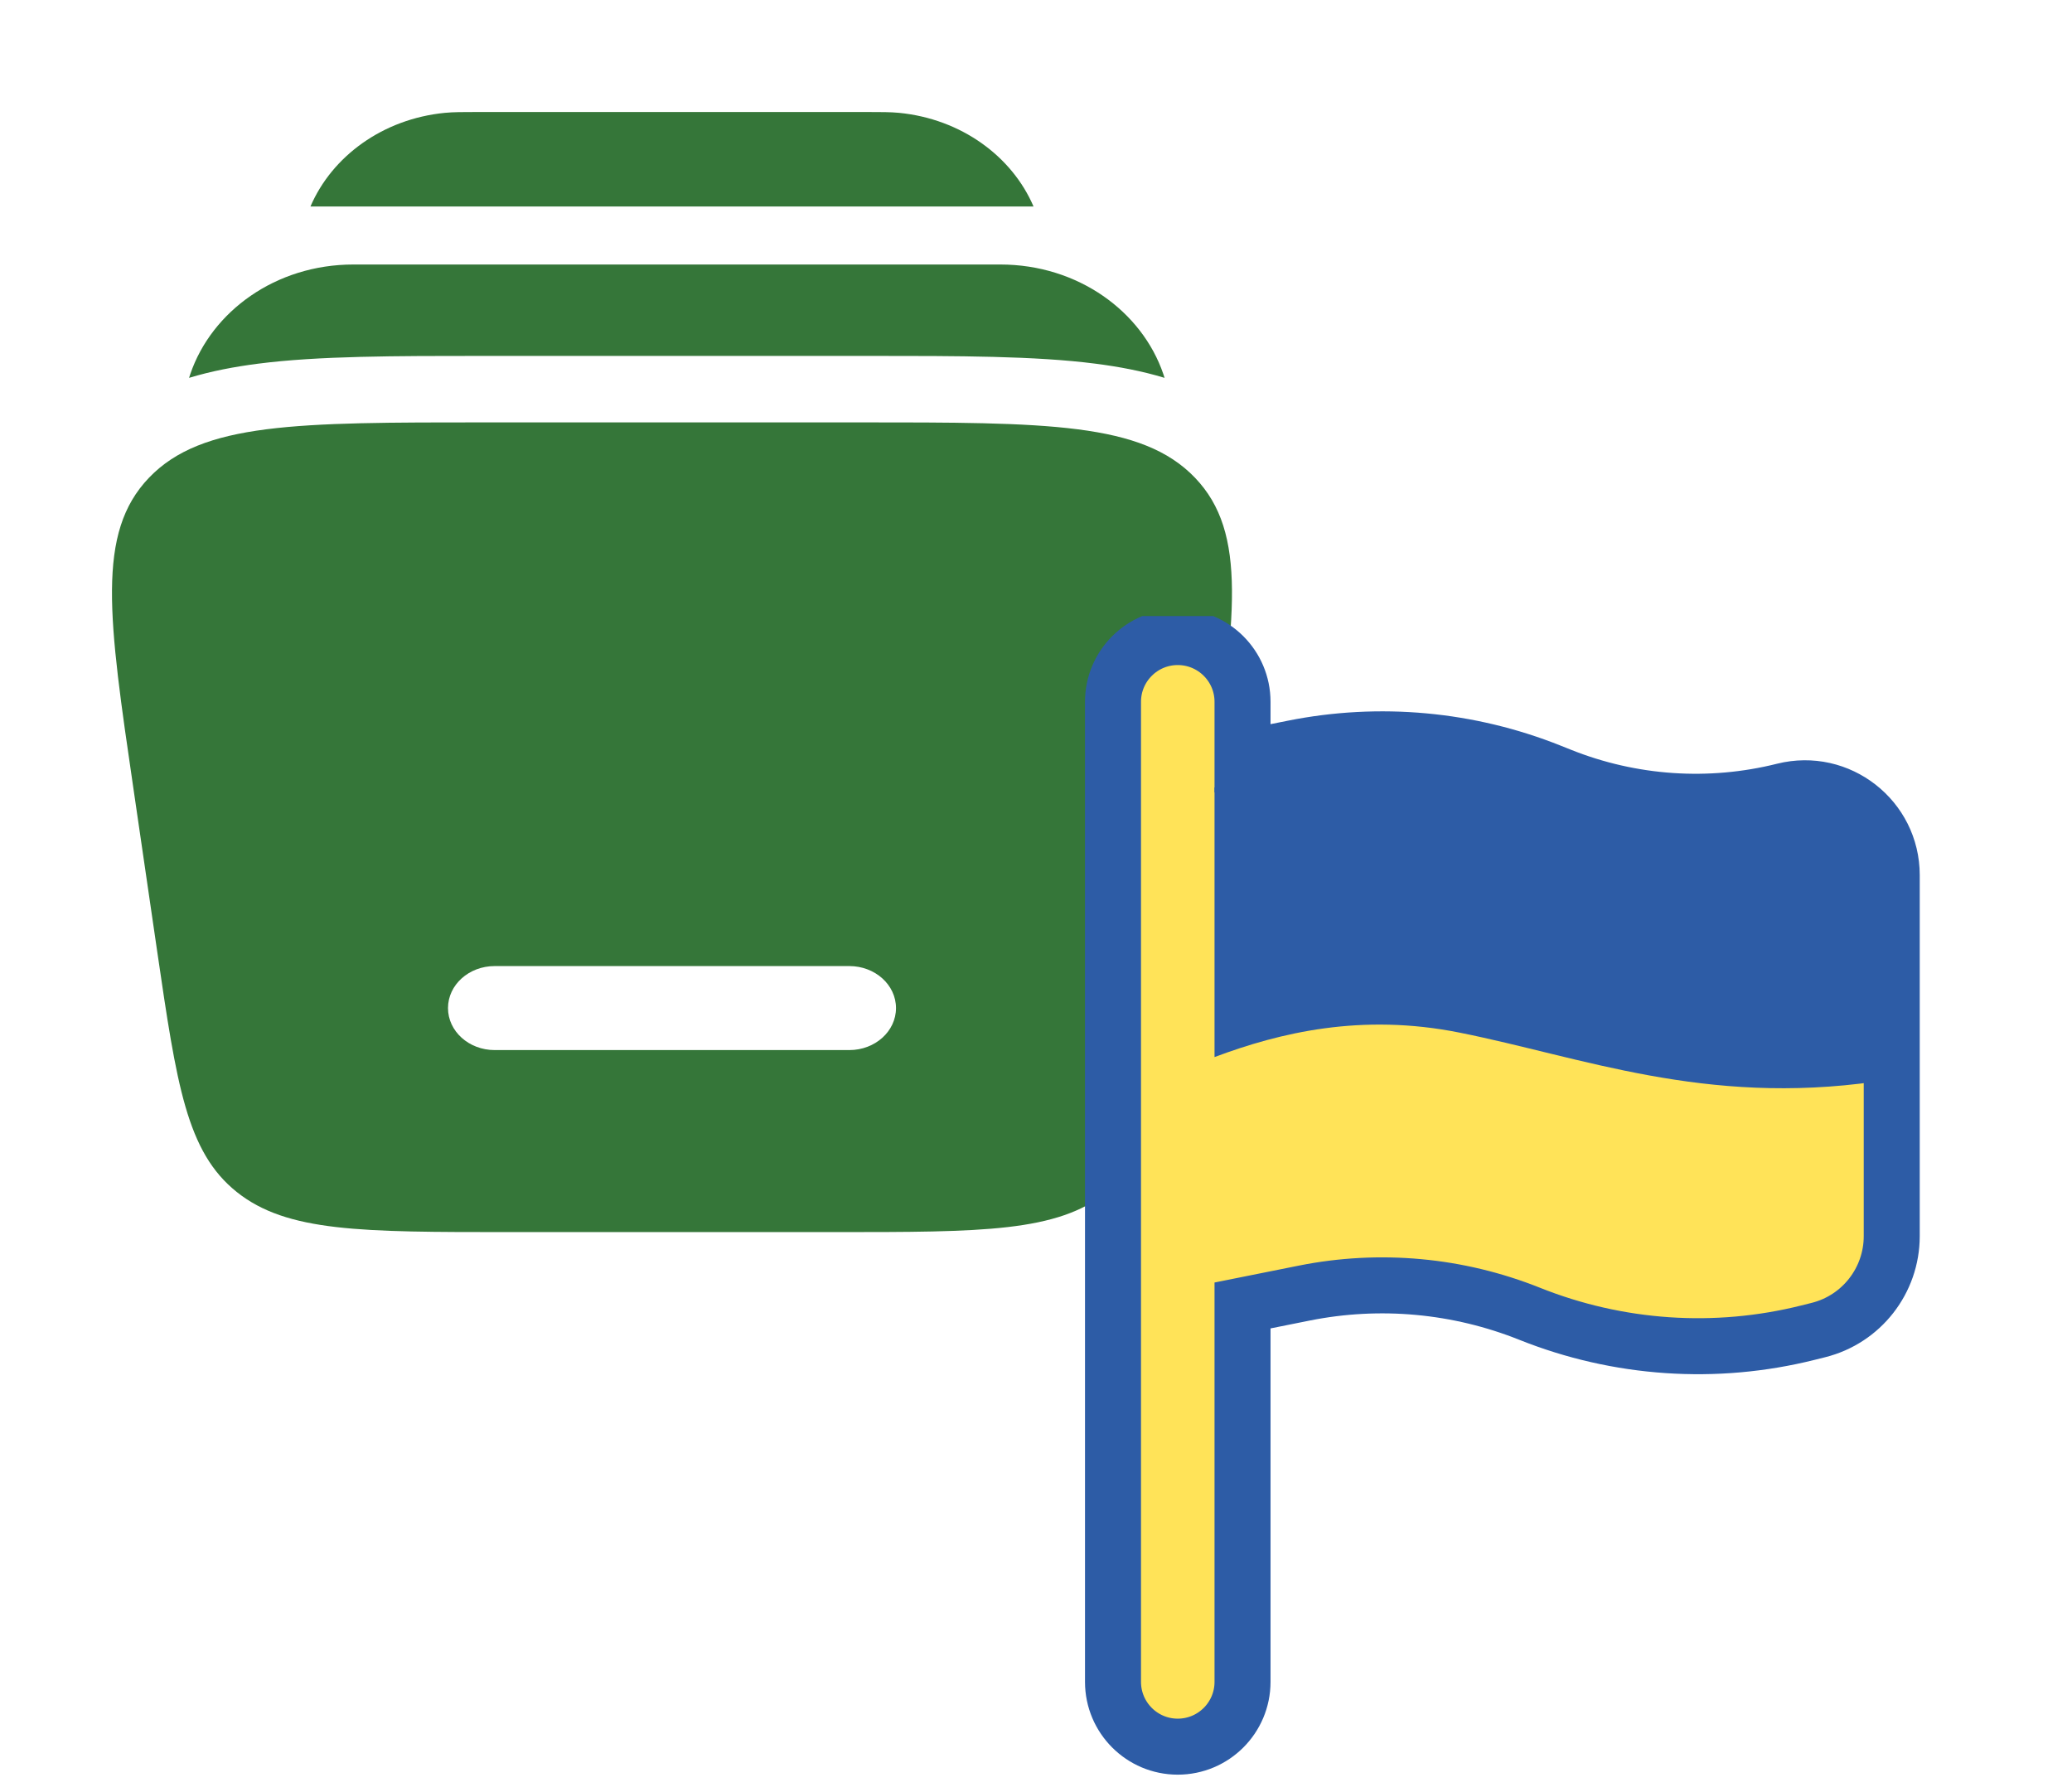 <svg width="37" height="32" viewBox="0 0 37 32" fill="none" xmlns="http://www.w3.org/2000/svg">
<path d="M8.51 2H15.49C15.723 2 15.901 2 16.056 2.015C17.164 2.124 18.071 2.79 18.456 3.687H5.544C5.929 2.79 6.836 2.124 7.943 2.015C8.099 2 8.277 2 8.51 2Z" fill="#357639"/>
<path d="M6.311 4.723C4.92 4.723 3.78 5.563 3.399 6.677C3.391 6.7 3.384 6.723 3.376 6.747C3.774 6.626 4.189 6.548 4.608 6.494C5.689 6.355 7.054 6.355 8.64 6.355L8.758 6.355L15.532 6.355C17.118 6.355 18.483 6.355 19.564 6.494C19.983 6.548 20.398 6.626 20.796 6.747C20.789 6.723 20.781 6.7 20.773 6.677C20.392 5.563 19.252 4.723 17.862 4.723H6.311Z" fill="#357639"/>
<path fill-rule="evenodd" clip-rule="evenodd" d="M8.672 7.542H15.328C18.702 7.542 20.39 7.542 21.338 8.529C22.285 9.516 22.062 11.04 21.616 14.09L21.194 16.981C20.844 19.372 20.669 20.568 19.772 21.284C18.875 22 17.551 22 14.905 22H9.095C6.449 22 5.126 22 4.228 21.284C3.331 20.568 3.156 19.372 2.806 16.981L2.384 14.09C1.937 11.04 1.714 9.516 2.662 8.529C3.61 7.542 5.298 7.542 8.672 7.542ZM8 18C8 17.586 8.373 17.25 8.833 17.25H15.167C15.627 17.25 16 17.586 16 18C16 18.414 15.627 18.75 15.167 18.75H8.833C8.373 18.75 8 18.414 8 18Z" fill="#357639"/>
<g clip-path="url(#clip0_1_2213)">
<path d="M22.188 12.531C22.188 11.893 21.67 11.375 21.031 11.375C20.393 11.375 19.875 11.893 19.875 12.531V30.031C19.875 30.67 20.393 31.188 21.031 31.188C21.67 31.188 22.188 30.67 22.188 30.031V23.31L23.291 23.089C24.64 22.819 26.039 22.948 27.316 23.459C28.896 24.09 30.634 24.209 32.284 23.796L32.472 23.749C33.241 23.557 33.781 22.865 33.781 22.072V15.626C33.781 14.618 32.834 13.878 31.855 14.122C30.53 14.454 29.134 14.359 27.866 13.851L27.688 13.78C26.23 13.197 24.634 13.051 23.095 13.359L22.188 13.54V12.531Z" fill="#FFE358" stroke="#2D5CA6" stroke-linecap="round"/>
<path d="M21.688 18.875V14.062C23.875 13.188 25.625 13.188 28.25 14.062C30.875 14.938 30.875 14.062 32.188 14.062C33.237 14.062 33.5 14.938 33.5 15.375V19.312C30.438 19.75 28.25 18.875 26.062 18.438C24.312 18.087 22.854 18.438 21.688 18.875Z" fill="#2D5CA6"/>
</g>
<defs>
<clipPath id="clip0_1_2213">
<rect width="21" height="21" fill="white" transform="translate(16 11)"/>
</clipPath>
</defs>
</svg>
